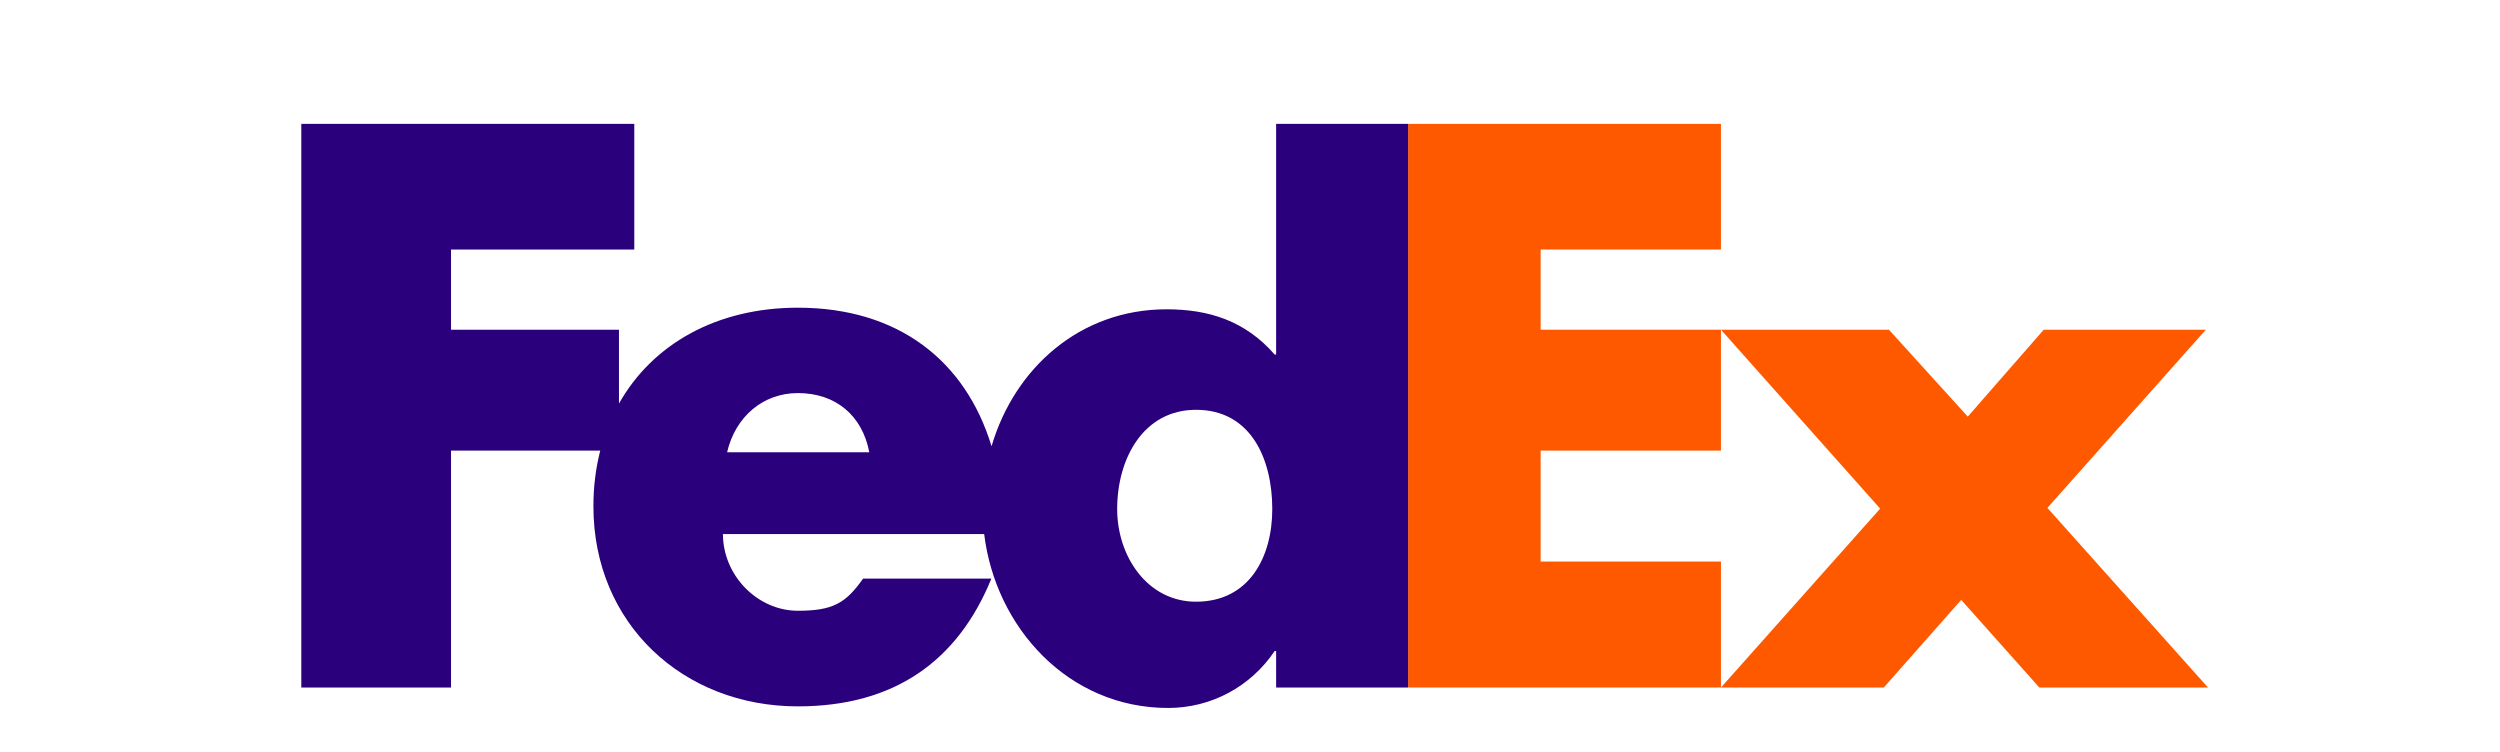 <svg width="113" height="34" viewBox="0 0 113 34" fill="none" xmlns="http://www.w3.org/2000/svg">
<g clip-path="url(#clip0)">
<path d="M77.787 31.076L84.983 22.99L77.787 14.903H85.38L88.944 18.831L92.376 14.903H99.704L92.542 22.957L99.802 31.076H92.178L88.646 27.115L85.148 31.076H77.787Z" fill="#FF5900"/>
<path d="M77.787 11.278H69.637V14.903H77.787V20.367H69.637V25.382H77.787V31.076H63.647V5.6H77.787V11.278Z" fill="#FF5900"/>
<path d="M57.681 5.6V16.026H57.615C56.295 14.508 54.645 13.98 52.73 13.98C48.809 13.98 45.855 16.646 44.818 20.171C43.635 16.287 40.585 13.908 36.063 13.908C32.391 13.908 29.491 15.556 27.977 18.242V14.904H20.386V11.279H28.67V5.6H13.619V31.076H20.386V20.367H27.131C26.93 21.154 26.822 21.996 26.822 22.885C26.822 28.199 30.882 31.928 36.063 31.928C40.42 31.928 43.291 29.882 44.81 26.153H39.011C38.226 27.273 37.631 27.606 36.063 27.606C34.245 27.606 32.677 26.02 32.677 24.139H44.485C44.997 28.36 48.285 32 52.797 32C54.743 32 56.525 31.043 57.615 29.426H57.681V31.075H63.646V5.6H57.681ZM32.865 20.443C33.241 18.825 34.496 17.767 36.063 17.767C37.788 17.767 38.979 18.792 39.292 20.443C39.424 20.443 32.865 20.443 32.865 20.443ZM54.061 27.197C51.862 27.197 50.496 25.148 50.496 23.009C50.496 20.722 51.684 18.523 54.061 18.523C56.525 18.523 57.507 20.722 57.507 23.009C57.507 25.177 56.466 27.197 54.061 27.197Z" fill="#2A007C"/>
</g>
<defs>
<clipPath id="clip0">
<rect width="112.982" height="33.3" fill="white"/>
</clipPath>
</defs>
</svg>
